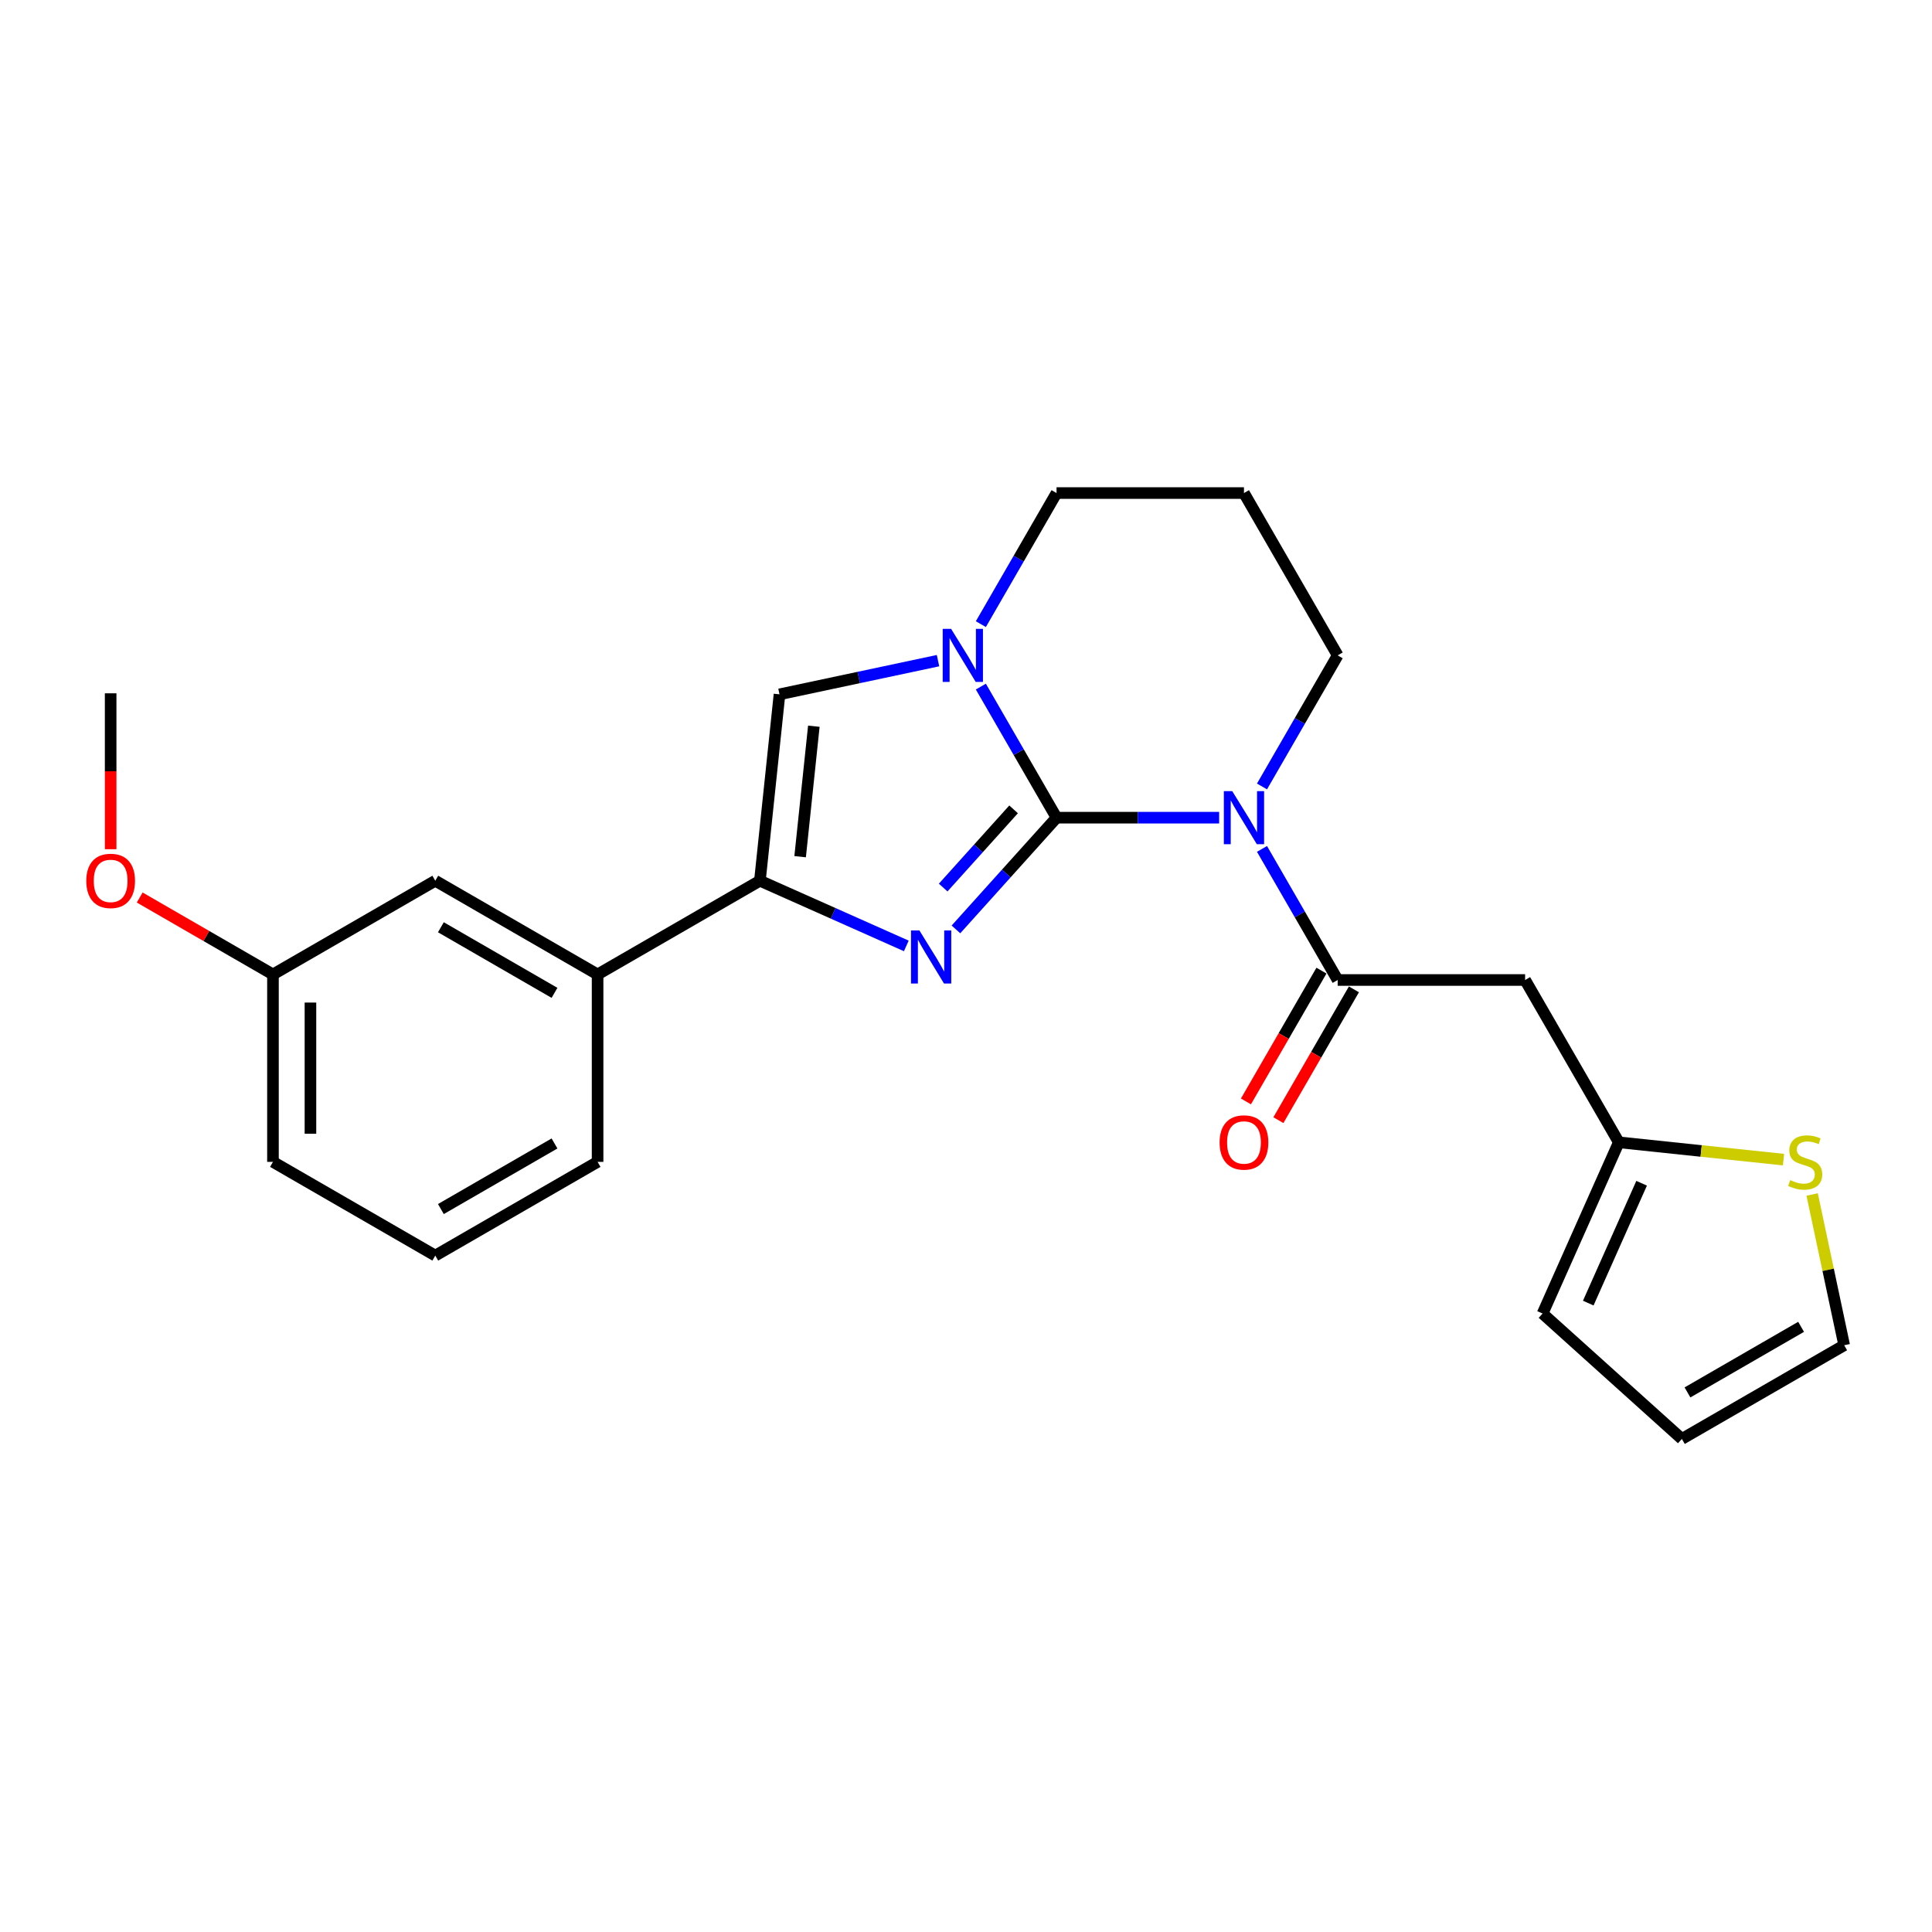 <?xml version='1.0' encoding='iso-8859-1'?>
<svg version='1.1' baseProfile='full'
              xmlns='http://www.w3.org/2000/svg'
                      xmlns:rdkit='http://www.rdkit.org/xml'
                      xmlns:xlink='http://www.w3.org/1999/xlink'
                  xml:space='preserve'
width='1000px' height='1000px' viewBox='0 0 1000 1000'>
<!-- END OF HEADER -->
<rect style='opacity:1.0;fill:#FFFFFF;stroke:none' width='1000' height='1000' x='0' y='0'> </rect>
<path class='bond-0' d='M 546.863,423.232 L 588.947,423.232' style='fill:none;fill-rule:evenodd;stroke:#000000;stroke-width:6px;stroke-linecap:butt;stroke-linejoin:miter;stroke-opacity:1' />
<path class='bond-0' d='M 588.947,423.232 L 631.03,423.232' style='fill:none;fill-rule:evenodd;stroke:#0000FF;stroke-width:6px;stroke-linecap:butt;stroke-linejoin:miter;stroke-opacity:1' />
<path class='bond-1' d='M 546.863,423.232 L 520.829,452.146' style='fill:none;fill-rule:evenodd;stroke:#000000;stroke-width:6px;stroke-linecap:butt;stroke-linejoin:miter;stroke-opacity:1' />
<path class='bond-1' d='M 520.829,452.146 L 494.795,481.06' style='fill:none;fill-rule:evenodd;stroke:#0000FF;stroke-width:6px;stroke-linecap:butt;stroke-linejoin:miter;stroke-opacity:1' />
<path class='bond-1' d='M 524.634,418.923 L 506.41,439.163' style='fill:none;fill-rule:evenodd;stroke:#000000;stroke-width:6px;stroke-linecap:butt;stroke-linejoin:miter;stroke-opacity:1' />
<path class='bond-1' d='M 506.41,439.163 L 488.186,459.403' style='fill:none;fill-rule:evenodd;stroke:#0000FF;stroke-width:6px;stroke-linecap:butt;stroke-linejoin:miter;stroke-opacity:1' />
<path class='bond-2' d='M 546.863,423.232 L 527.276,389.306' style='fill:none;fill-rule:evenodd;stroke:#000000;stroke-width:6px;stroke-linecap:butt;stroke-linejoin:miter;stroke-opacity:1' />
<path class='bond-2' d='M 527.276,389.306 L 507.689,355.38' style='fill:none;fill-rule:evenodd;stroke:#0000FF;stroke-width:6px;stroke-linecap:butt;stroke-linejoin:miter;stroke-opacity:1' />
<path class='bond-4' d='M 653.206,439.394 L 672.793,473.32' style='fill:none;fill-rule:evenodd;stroke:#0000FF;stroke-width:6px;stroke-linecap:butt;stroke-linejoin:miter;stroke-opacity:1' />
<path class='bond-4' d='M 672.793,473.32 L 692.38,507.245' style='fill:none;fill-rule:evenodd;stroke:#000000;stroke-width:6px;stroke-linecap:butt;stroke-linejoin:miter;stroke-opacity:1' />
<path class='bond-14' d='M 653.206,407.07 L 672.793,373.144' style='fill:none;fill-rule:evenodd;stroke:#0000FF;stroke-width:6px;stroke-linecap:butt;stroke-linejoin:miter;stroke-opacity:1' />
<path class='bond-14' d='M 672.793,373.144 L 692.38,339.218' style='fill:none;fill-rule:evenodd;stroke:#000000;stroke-width:6px;stroke-linecap:butt;stroke-linejoin:miter;stroke-opacity:1' />
<path class='bond-3' d='M 469.106,489.606 L 431.216,472.736' style='fill:none;fill-rule:evenodd;stroke:#0000FF;stroke-width:6px;stroke-linecap:butt;stroke-linejoin:miter;stroke-opacity:1' />
<path class='bond-3' d='M 431.216,472.736 L 393.327,455.867' style='fill:none;fill-rule:evenodd;stroke:#000000;stroke-width:6px;stroke-linecap:butt;stroke-linejoin:miter;stroke-opacity:1' />
<path class='bond-5' d='M 485.514,341.948 L 444.49,350.668' style='fill:none;fill-rule:evenodd;stroke:#0000FF;stroke-width:6px;stroke-linecap:butt;stroke-linejoin:miter;stroke-opacity:1' />
<path class='bond-5' d='M 444.49,350.668 L 403.467,359.387' style='fill:none;fill-rule:evenodd;stroke:#000000;stroke-width:6px;stroke-linecap:butt;stroke-linejoin:miter;stroke-opacity:1' />
<path class='bond-16' d='M 507.689,323.056 L 527.276,289.13' style='fill:none;fill-rule:evenodd;stroke:#0000FF;stroke-width:6px;stroke-linecap:butt;stroke-linejoin:miter;stroke-opacity:1' />
<path class='bond-16' d='M 527.276,289.13 L 546.863,255.204' style='fill:none;fill-rule:evenodd;stroke:#000000;stroke-width:6px;stroke-linecap:butt;stroke-linejoin:miter;stroke-opacity:1' />
<path class='bond-8' d='M 393.327,455.867 L 309.313,504.372' style='fill:none;fill-rule:evenodd;stroke:#000000;stroke-width:6px;stroke-linecap:butt;stroke-linejoin:miter;stroke-opacity:1' />
<path class='bond-24' d='M 393.327,455.867 L 403.467,359.387' style='fill:none;fill-rule:evenodd;stroke:#000000;stroke-width:6px;stroke-linecap:butt;stroke-linejoin:miter;stroke-opacity:1' />
<path class='bond-24' d='M 414.143,443.423 L 421.242,375.887' style='fill:none;fill-rule:evenodd;stroke:#000000;stroke-width:6px;stroke-linecap:butt;stroke-linejoin:miter;stroke-opacity:1' />
<path class='bond-6' d='M 692.38,507.245 L 789.391,507.245' style='fill:none;fill-rule:evenodd;stroke:#000000;stroke-width:6px;stroke-linecap:butt;stroke-linejoin:miter;stroke-opacity:1' />
<path class='bond-10' d='M 683.978,502.395 L 664.436,536.243' style='fill:none;fill-rule:evenodd;stroke:#000000;stroke-width:6px;stroke-linecap:butt;stroke-linejoin:miter;stroke-opacity:1' />
<path class='bond-10' d='M 664.436,536.243 L 644.894,570.092' style='fill:none;fill-rule:evenodd;stroke:#FF0000;stroke-width:6px;stroke-linecap:butt;stroke-linejoin:miter;stroke-opacity:1' />
<path class='bond-10' d='M 700.781,512.096 L 681.239,545.944' style='fill:none;fill-rule:evenodd;stroke:#000000;stroke-width:6px;stroke-linecap:butt;stroke-linejoin:miter;stroke-opacity:1' />
<path class='bond-10' d='M 681.239,545.944 L 661.697,579.793' style='fill:none;fill-rule:evenodd;stroke:#FF0000;stroke-width:6px;stroke-linecap:butt;stroke-linejoin:miter;stroke-opacity:1' />
<path class='bond-7' d='M 789.391,507.245 L 837.896,591.259' style='fill:none;fill-rule:evenodd;stroke:#000000;stroke-width:6px;stroke-linecap:butt;stroke-linejoin:miter;stroke-opacity:1' />
<path class='bond-9' d='M 837.896,591.259 L 880.519,595.739' style='fill:none;fill-rule:evenodd;stroke:#000000;stroke-width:6px;stroke-linecap:butt;stroke-linejoin:miter;stroke-opacity:1' />
<path class='bond-9' d='M 880.519,595.739 L 923.142,600.219' style='fill:none;fill-rule:evenodd;stroke:#CCCC00;stroke-width:6px;stroke-linecap:butt;stroke-linejoin:miter;stroke-opacity:1' />
<path class='bond-12' d='M 837.896,591.259 L 798.438,679.883' style='fill:none;fill-rule:evenodd;stroke:#000000;stroke-width:6px;stroke-linecap:butt;stroke-linejoin:miter;stroke-opacity:1' />
<path class='bond-12' d='M 849.702,612.445 L 822.082,674.481' style='fill:none;fill-rule:evenodd;stroke:#000000;stroke-width:6px;stroke-linecap:butt;stroke-linejoin:miter;stroke-opacity:1' />
<path class='bond-13' d='M 309.313,504.372 L 225.299,455.867' style='fill:none;fill-rule:evenodd;stroke:#000000;stroke-width:6px;stroke-linecap:butt;stroke-linejoin:miter;stroke-opacity:1' />
<path class='bond-13' d='M 287.009,513.899 L 228.2,479.945' style='fill:none;fill-rule:evenodd;stroke:#000000;stroke-width:6px;stroke-linecap:butt;stroke-linejoin:miter;stroke-opacity:1' />
<path class='bond-20' d='M 309.313,504.372 L 309.313,601.383' style='fill:none;fill-rule:evenodd;stroke:#000000;stroke-width:6px;stroke-linecap:butt;stroke-linejoin:miter;stroke-opacity:1' />
<path class='bond-11' d='M 937.96,618.26 L 946.253,657.276' style='fill:none;fill-rule:evenodd;stroke:#CCCC00;stroke-width:6px;stroke-linecap:butt;stroke-linejoin:miter;stroke-opacity:1' />
<path class='bond-11' d='M 946.253,657.276 L 954.545,696.291' style='fill:none;fill-rule:evenodd;stroke:#000000;stroke-width:6px;stroke-linecap:butt;stroke-linejoin:miter;stroke-opacity:1' />
<path class='bond-27' d='M 954.545,696.291 L 870.532,744.796' style='fill:none;fill-rule:evenodd;stroke:#000000;stroke-width:6px;stroke-linecap:butt;stroke-linejoin:miter;stroke-opacity:1' />
<path class='bond-27' d='M 932.242,686.764 L 873.433,720.718' style='fill:none;fill-rule:evenodd;stroke:#000000;stroke-width:6px;stroke-linecap:butt;stroke-linejoin:miter;stroke-opacity:1' />
<path class='bond-15' d='M 798.438,679.883 L 870.532,744.796' style='fill:none;fill-rule:evenodd;stroke:#000000;stroke-width:6px;stroke-linecap:butt;stroke-linejoin:miter;stroke-opacity:1' />
<path class='bond-18' d='M 225.299,455.867 L 141.285,504.372' style='fill:none;fill-rule:evenodd;stroke:#000000;stroke-width:6px;stroke-linecap:butt;stroke-linejoin:miter;stroke-opacity:1' />
<path class='bond-25' d='M 692.38,339.218 L 643.874,255.204' style='fill:none;fill-rule:evenodd;stroke:#000000;stroke-width:6px;stroke-linecap:butt;stroke-linejoin:miter;stroke-opacity:1' />
<path class='bond-17' d='M 546.863,255.204 L 643.874,255.204' style='fill:none;fill-rule:evenodd;stroke:#000000;stroke-width:6px;stroke-linecap:butt;stroke-linejoin:miter;stroke-opacity:1' />
<path class='bond-19' d='M 141.285,504.372 L 106.796,484.46' style='fill:none;fill-rule:evenodd;stroke:#000000;stroke-width:6px;stroke-linecap:butt;stroke-linejoin:miter;stroke-opacity:1' />
<path class='bond-19' d='M 106.796,484.46 L 72.308,464.548' style='fill:none;fill-rule:evenodd;stroke:#FF0000;stroke-width:6px;stroke-linecap:butt;stroke-linejoin:miter;stroke-opacity:1' />
<path class='bond-26' d='M 141.285,504.372 L 141.285,601.383' style='fill:none;fill-rule:evenodd;stroke:#000000;stroke-width:6px;stroke-linecap:butt;stroke-linejoin:miter;stroke-opacity:1' />
<path class='bond-26' d='M 160.687,518.924 L 160.687,586.832' style='fill:none;fill-rule:evenodd;stroke:#000000;stroke-width:6px;stroke-linecap:butt;stroke-linejoin:miter;stroke-opacity:1' />
<path class='bond-23' d='M 57.271,439.55 L 57.271,399.203' style='fill:none;fill-rule:evenodd;stroke:#FF0000;stroke-width:6px;stroke-linecap:butt;stroke-linejoin:miter;stroke-opacity:1' />
<path class='bond-23' d='M 57.271,399.203 L 57.271,358.856' style='fill:none;fill-rule:evenodd;stroke:#000000;stroke-width:6px;stroke-linecap:butt;stroke-linejoin:miter;stroke-opacity:1' />
<path class='bond-21' d='M 309.313,601.383 L 225.299,649.889' style='fill:none;fill-rule:evenodd;stroke:#000000;stroke-width:6px;stroke-linecap:butt;stroke-linejoin:miter;stroke-opacity:1' />
<path class='bond-21' d='M 287.009,591.856 L 228.2,625.81' style='fill:none;fill-rule:evenodd;stroke:#000000;stroke-width:6px;stroke-linecap:butt;stroke-linejoin:miter;stroke-opacity:1' />
<path class='bond-22' d='M 225.299,649.889 L 141.285,601.383' style='fill:none;fill-rule:evenodd;stroke:#000000;stroke-width:6px;stroke-linecap:butt;stroke-linejoin:miter;stroke-opacity:1' />
<path  class='atom-1' d='M 637.801 409.495
L 646.804 424.046
Q 647.697 425.482, 649.132 428.082
Q 650.568 430.682, 650.646 430.837
L 650.646 409.495
L 654.293 409.495
L 654.293 436.968
L 650.529 436.968
L 640.867 421.059
Q 639.742 419.196, 638.539 417.062
Q 637.375 414.927, 637.025 414.268
L 637.025 436.968
L 633.455 436.968
L 633.455 409.495
L 637.801 409.495
' fill='#0000FF'/>
<path  class='atom-2' d='M 475.878 481.588
L 484.88 496.14
Q 485.773 497.575, 487.208 500.175
Q 488.644 502.775, 488.722 502.93
L 488.722 481.588
L 492.369 481.588
L 492.369 509.061
L 488.605 509.061
L 478.943 493.152
Q 477.818 491.289, 476.615 489.155
Q 475.451 487.021, 475.101 486.361
L 475.101 509.061
L 471.531 509.061
L 471.531 481.588
L 475.878 481.588
' fill='#0000FF'/>
<path  class='atom-3' d='M 492.285 325.481
L 501.288 340.033
Q 502.18 341.468, 503.616 344.068
Q 505.052 346.668, 505.129 346.823
L 505.129 325.481
L 508.777 325.481
L 508.777 352.954
L 505.013 352.954
L 495.351 337.045
Q 494.225 335.182, 493.022 333.048
Q 491.858 330.913, 491.509 330.254
L 491.509 352.954
L 487.939 352.954
L 487.939 325.481
L 492.285 325.481
' fill='#0000FF'/>
<path  class='atom-10' d='M 926.615 610.829
Q 926.925 610.946, 928.206 611.489
Q 929.486 612.032, 930.883 612.381
Q 932.319 612.692, 933.716 612.692
Q 936.316 612.692, 937.829 611.45
Q 939.343 610.17, 939.343 607.958
Q 939.343 606.444, 938.567 605.513
Q 937.829 604.582, 936.665 604.077
Q 935.501 603.573, 933.561 602.991
Q 931.116 602.254, 929.642 601.555
Q 928.206 600.857, 927.158 599.382
Q 926.149 597.907, 926.149 595.424
Q 926.149 591.97, 928.477 589.836
Q 930.845 587.702, 935.501 587.702
Q 938.683 587.702, 942.292 589.215
L 941.399 592.203
Q 938.101 590.845, 935.617 590.845
Q 932.94 590.845, 931.465 591.97
Q 929.991 593.057, 930.03 594.958
Q 930.03 596.433, 930.767 597.325
Q 931.543 598.218, 932.63 598.722
Q 933.755 599.227, 935.617 599.809
Q 938.101 600.585, 939.576 601.361
Q 941.05 602.137, 942.098 603.728
Q 943.184 605.28, 943.184 607.958
Q 943.184 611.761, 940.623 613.817
Q 938.101 615.835, 933.871 615.835
Q 931.427 615.835, 929.564 615.292
Q 927.74 614.787, 925.567 613.895
L 926.615 610.829
' fill='#CCCC00'/>
<path  class='atom-11' d='M 631.263 591.337
Q 631.263 584.74, 634.523 581.054
Q 637.782 577.367, 643.874 577.367
Q 649.967 577.367, 653.226 581.054
Q 656.486 584.74, 656.486 591.337
Q 656.486 598.011, 653.187 601.814
Q 649.889 605.578, 643.874 605.578
Q 637.821 605.578, 634.523 601.814
Q 631.263 598.05, 631.263 591.337
M 643.874 602.474
Q 648.065 602.474, 650.316 599.68
Q 652.605 596.847, 652.605 591.337
Q 652.605 585.943, 650.316 583.227
Q 648.065 580.472, 643.874 580.472
Q 639.683 580.472, 637.394 583.188
Q 635.143 585.904, 635.143 591.337
Q 635.143 596.886, 637.394 599.68
Q 639.683 602.474, 643.874 602.474
' fill='#FF0000'/>
<path  class='atom-20' d='M 44.659 455.944
Q 44.659 449.348, 47.919 445.661
Q 51.178 441.975, 57.271 441.975
Q 63.363 441.975, 66.623 445.661
Q 69.882 449.348, 69.882 455.944
Q 69.882 462.619, 66.584 466.422
Q 63.285 470.186, 57.271 470.186
Q 51.217 470.186, 47.919 466.422
Q 44.659 462.658, 44.659 455.944
M 57.271 467.081
Q 61.462 467.081, 63.712 464.287
Q 66.002 461.455, 66.002 455.944
Q 66.002 450.551, 63.712 447.834
Q 61.462 445.079, 57.271 445.079
Q 53.08 445.079, 50.79 447.796
Q 48.54 450.512, 48.54 455.944
Q 48.54 461.493, 50.79 464.287
Q 53.08 467.081, 57.271 467.081
' fill='#FF0000'/>
</svg>
